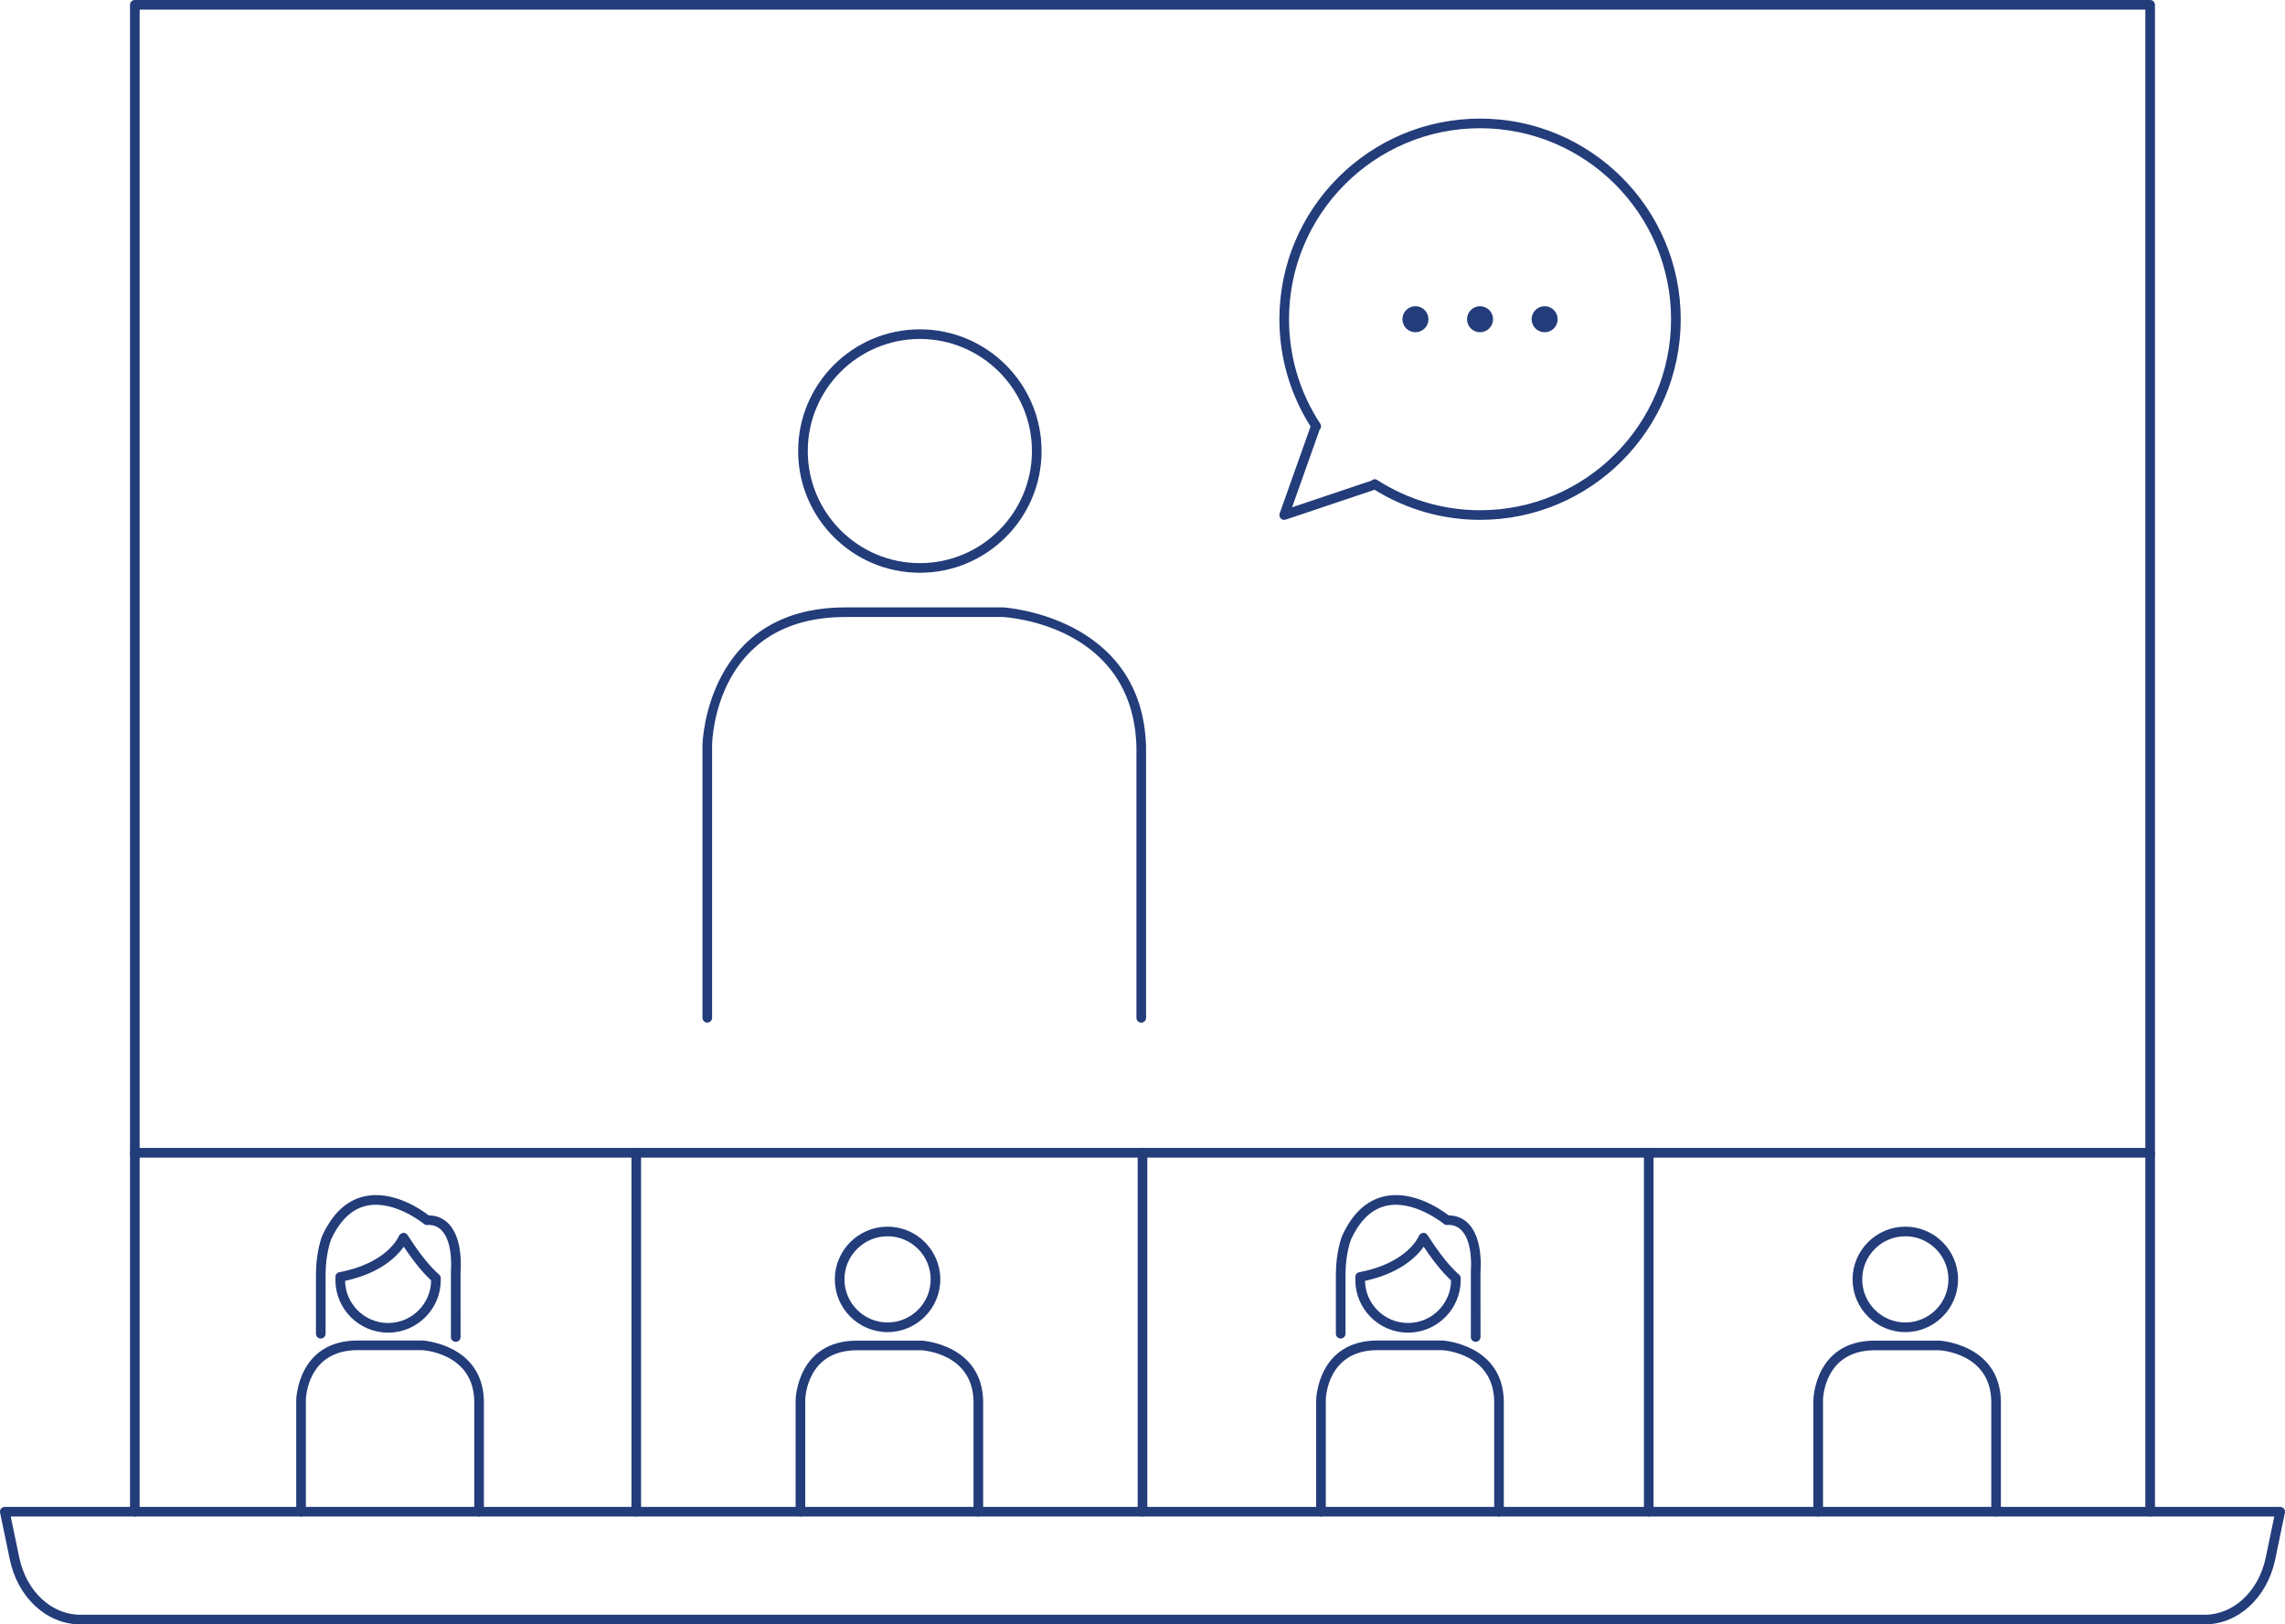 <?xml version="1.0" encoding="utf-8"?>
<!-- Generator: Adobe Illustrator 25.4.1, SVG Export Plug-In . SVG Version: 6.00 Build 0)  -->
<svg version="1.1" id="Lag_1" xmlns="http://www.w3.org/2000/svg" xmlns:xlink="http://www.w3.org/1999/xlink" x="0px" y="0px"
	 viewBox="0 0 118.542 84.279" style="enable-background:new 0 0 118.542 84.279;" xml:space="preserve">
<style type="text/css">
	.st0{fill:#233C7A;}
	.st1{fill:none;stroke:#231F20;stroke-width:0.5;stroke-linecap:round;stroke-linejoin:round;stroke-miterlimit:10;}
	.st2{fill:none;stroke:#233C7A;stroke-width:0.5;stroke-linecap:round;stroke-linejoin:round;stroke-miterlimit:10;}
</style>
<g>
	<path class="st0" d="M114.375,84.279H4.167c-1.743,0-3.248-1.388-3.66-3.374l-0.502-2.421c-0.016-0.073,0.003-0.15,0.051-0.209
		c0.047-0.058,0.119-0.092,0.194-0.092h118.042c0.075,0,0.146,0.034,0.194,0.092c0.047,0.059,0.066,0.136,0.051,0.209l-0.502,2.421
		C117.622,82.891,116.117,84.279,114.375,84.279z M0.557,78.683l0.44,2.12c0.364,1.752,1.667,2.976,3.17,2.976h110.208
		c1.503,0,2.807-1.224,3.17-2.976l0.44-2.12H0.557z"/>
</g>
<g>
	<path class="st0" d="M111.547,78.683c-0.138,0-0.25-0.112-0.25-0.25V0.5H7.245v77.933c0,0.138-0.112,0.25-0.25,0.25
		s-0.25-0.112-0.25-0.25V0.25C6.745,0.112,6.857,0,6.995,0h104.551c0.138,0,0.25,0.112,0.25,0.25v78.183
		C111.797,78.571,111.685,78.683,111.547,78.683z"/>
</g>
<g>
	<g>
		<path class="st0" d="M59.207,53.058c-0.138,0-0.25-0.112-0.25-0.25v-14.06c-0.175-6.297-6.655-6.72-6.931-6.735l-8.166,0
			c-6.741,0-6.914,6.374-6.917,6.646v14.148c0,0.138-0.112,0.25-0.25,0.25s-0.25-0.112-0.25-0.25V38.656
			c0.001-0.075,0.179-7.142,7.417-7.142h8.179c0.085,0.004,7.229,0.458,7.417,7.228v14.066
			C59.457,52.946,59.345,53.058,59.207,53.058z"/>
	</g>
	<g>
		<path class="st0" d="M47.72,29.717c-3.482,0-6.314-2.833-6.314-6.315s2.833-6.315,6.314-6.315s6.315,2.833,6.315,6.315
			S51.202,29.717,47.72,29.717z M47.72,17.587c-3.206,0-5.814,2.608-5.814,5.815s2.608,5.815,5.814,5.815
			c3.207,0,5.815-2.608,5.815-5.815S50.927,17.587,47.72,17.587z"/>
	</g>
</g>
<g>
	<path class="st0" d="M66.622,26.973c-0.066,0-0.13-0.026-0.178-0.075c-0.067-0.068-0.089-0.169-0.057-0.259l1.603-4.512
		c-1.059-1.669-1.617-3.589-1.617-5.564c0-5.74,4.67-10.41,10.41-10.41s10.41,4.67,10.41,10.41s-4.67,10.41-10.41,10.41
		c-1.935,0-3.823-0.54-5.472-1.562l-4.608,1.549C66.676,26.968,66.649,26.973,66.622,26.973z M71.322,24.865
		c0.04,0,0.08,0.011,0.117,0.035c1.601,1.029,3.449,1.573,5.343,1.573c5.464,0,9.91-4.445,9.91-9.91s-4.445-9.91-9.91-9.91
		s-9.91,4.445-9.91,9.91c0,1.929,0.56,3.803,1.619,5.419c0.065,0.1,0.051,0.229-0.03,0.312l-1.431,4.027l4.123-1.386
		C71.201,24.891,71.261,24.865,71.322,24.865z"/>
</g>
<g>
	<circle class="st0" cx="73.431" cy="16.563" r="0.675"/>
</g>
<g>
	<circle class="st0" cx="76.782" cy="16.563" r="0.675"/>
</g>
<g>
	<circle class="st0" cx="80.133" cy="16.563" r="0.675"/>
</g>
<g>
	<path class="st1" d="M39.606,36.848"/>
</g>
<g>
	<g>
		<path class="st0" d="M50.754,78.683c-0.138,0-0.25-0.112-0.25-0.25v-5.764c-0.068-2.438-2.594-2.606-2.702-2.612h-3.339
			c-2.613,0-2.686,2.473-2.688,2.578v5.798c0,0.138-0.112,0.25-0.25,0.25s-0.25-0.112-0.25-0.25v-5.802
			c0-0.034,0.077-3.074,3.188-3.074h3.353c0.044,0.002,3.107,0.196,3.188,3.105v5.771C51.004,78.571,50.892,78.683,50.754,78.683z"
			/>
	</g>
	<g>
		<path class="st0" d="M46.045,69.115c-1.509,0-2.736-1.228-2.736-2.736c0-1.508,1.227-2.735,2.736-2.735s2.736,1.228,2.736,2.735
			C48.782,67.887,47.554,69.115,46.045,69.115z M46.045,64.143c-1.233,0-2.236,1.003-2.236,2.235c0,1.233,1.003,2.236,2.236,2.236
			s2.236-1.003,2.236-2.236C48.282,65.146,47.278,64.143,46.045,64.143z"/>
	</g>
</g>
<g>
	<path class="st2" d="M42.719,71.891"/>
</g>
<g>
	<g>
		<path class="st0" d="M103.554,78.683c-0.138,0-0.25-0.112-0.25-0.25v-5.764c-0.068-2.446-2.594-2.607-2.702-2.612h-3.339
			c-2.614,0-2.687,2.473-2.688,2.578v5.798c0,0.138-0.112,0.25-0.25,0.25s-0.25-0.112-0.25-0.25v-5.802
			c0-0.034,0.077-3.074,3.188-3.074h3.352c0.044,0.002,3.107,0.196,3.188,3.105v5.771C103.804,78.571,103.692,78.683,103.554,78.683
			z"/>
	</g>
	<g>
		<path class="st0" d="M98.845,69.115c-1.509,0-2.736-1.228-2.736-2.736c0-1.508,1.228-2.735,2.736-2.735s2.736,1.228,2.736,2.735
			C101.581,67.887,100.354,69.115,98.845,69.115z M98.845,64.143c-1.233,0-2.236,1.003-2.236,2.235c0,1.233,1.003,2.236,2.236,2.236
			s2.236-1.003,2.236-2.236C101.081,65.146,100.078,64.143,98.845,64.143z"/>
	</g>
</g>
<g>
	<path class="st2" d="M95.519,71.891"/>
</g>
<g>
	<g>
		<path class="st0" d="M24.854,78.683c-0.138,0-0.25-0.112-0.25-0.25v-5.768c-0.068-2.439-2.596-2.609-2.704-2.615h-3.341
			c-2.616,0-2.688,2.476-2.69,2.581v5.802c0,0.138-0.112,0.25-0.25,0.25s-0.25-0.112-0.25-0.25v-5.806
			c0-0.034,0.077-3.077,3.19-3.077h3.355c0.044,0.002,3.109,0.197,3.19,3.108v5.774C25.104,78.571,24.992,78.683,24.854,78.683z"/>
	</g>
</g>
<g>
	<path class="st0" d="M20.134,69.143c-1.507,0-2.733-1.226-2.733-2.732c0-0.138,0.112-0.25,0.25-0.25s0.25,0.112,0.25,0.25
		c0,1.231,1.002,2.232,2.233,2.232s2.233-1.001,2.233-2.232c0-0.138,0.112-0.25,0.25-0.25s0.25,0.112,0.25,0.25
		C22.867,67.917,21.641,69.143,20.134,69.143z"/>
</g>
<g>
	<path class="st0" d="M23.643,69.62c-0.138,0-0.25-0.112-0.25-0.25v-3.422c0.002-0.038,0.129-1.457-0.467-2.095
		c-0.195-0.208-0.441-0.319-0.768-0.296c-0.061,0.008-0.12-0.019-0.167-0.058c-0.016-0.012-1.555-1.265-2.988-0.937
		c-0.759,0.173-1.375,0.764-1.83,1.755l0,0c0,0-0.283,0.733-0.282,1.809v3.072c0,0.138-0.112,0.25-0.25,0.25s-0.25-0.112-0.25-0.25
		v-3.072c-0.001-1.181,0.309-1.973,0.323-2.006c0.529-1.152,1.26-1.837,2.18-2.046c1.509-0.344,2.997,0.714,3.344,0.982
		c0.425,0.008,0.779,0.161,1.054,0.455c0.751,0.803,0.607,2.393,0.601,2.46l0.001,3.397C23.893,69.507,23.782,69.62,23.643,69.62z"
		/>
</g>
<g>
	<path class="st0" d="M22.617,66.567c-0.057,0-0.114-0.02-0.161-0.059c-0.597-0.505-1.194-1.352-1.51-1.823
		c-0.368,0.523-1.273,1.439-3.25,1.814c-0.132,0.023-0.266-0.063-0.292-0.199c-0.026-0.136,0.063-0.267,0.199-0.293
		c2.49-0.472,3.073-1.83,3.096-1.888c0.041-0.098,0.156-0.148,0.245-0.156c0.129,0.007,0.174,0.075,0.271,0.223
		c0.224,0.343,0.907,1.386,1.562,1.939c0.105,0.09,0.119,0.247,0.03,0.353C22.759,66.537,22.688,66.567,22.617,66.567z"/>
</g>
<g>
	<path class="st2" d="M17.651,66.41"/>
</g>
<g>
	<g>
		<path class="st0" d="M77.766,78.683c-0.138,0-0.25-0.112-0.25-0.25v-5.768c-0.068-2.439-2.596-2.609-2.704-2.615h-3.341
			c-2.615,0-2.688,2.476-2.69,2.581v5.802c0,0.138-0.112,0.25-0.25,0.25s-0.25-0.112-0.25-0.25v-5.806
			c0-0.034,0.078-3.077,3.19-3.077h3.355c0.044,0.002,3.109,0.197,3.19,3.108v5.774C78.016,78.571,77.904,78.683,77.766,78.683z"/>
	</g>
</g>
<g>
	<path class="st0" d="M73.046,69.143c-1.507,0-2.733-1.226-2.733-2.732c0-0.138,0.112-0.25,0.25-0.25s0.25,0.112,0.25,0.25
		c0,1.231,1.002,2.232,2.233,2.232s2.233-1.001,2.233-2.232c0-0.138,0.112-0.25,0.25-0.25s0.25,0.112,0.25,0.25
		C75.779,67.917,74.553,69.143,73.046,69.143z"/>
</g>
<g>
	<path class="st0" d="M76.555,69.62c-0.138,0-0.25-0.112-0.25-0.25v-3.422c0.002-0.038,0.129-1.457-0.467-2.095
		c-0.195-0.208-0.439-0.319-0.768-0.296c-0.055,0.008-0.12-0.019-0.167-0.058c-0.016-0.012-1.555-1.265-2.988-0.937
		c-0.759,0.173-1.375,0.764-1.83,1.755l0,0c0,0-0.283,0.733-0.282,1.809v3.072c0,0.138-0.112,0.25-0.25,0.25s-0.25-0.112-0.25-0.25
		v-3.072c-0.001-1.181,0.309-1.973,0.323-2.006c0.529-1.152,1.26-1.837,2.18-2.046c1.509-0.344,2.997,0.714,3.344,0.982
		c0.425,0.008,0.779,0.161,1.054,0.455c0.751,0.803,0.607,2.393,0.601,2.46l0.001,3.397C76.805,69.507,76.693,69.62,76.555,69.62z"
		/>
</g>
<g>
	<path class="st0" d="M75.529,66.567c-0.057,0-0.114-0.02-0.161-0.059c-0.597-0.505-1.194-1.352-1.51-1.823
		c-0.368,0.523-1.273,1.439-3.25,1.814c-0.135,0.023-0.266-0.063-0.292-0.199c-0.026-0.136,0.063-0.267,0.199-0.293
		c2.49-0.472,3.073-1.83,3.096-1.888c0.041-0.098,0.154-0.148,0.245-0.156c0.129,0.007,0.174,0.075,0.271,0.223
		c0.224,0.343,0.907,1.386,1.562,1.939c0.105,0.09,0.119,0.247,0.03,0.353C75.671,66.537,75.6,66.567,75.529,66.567z"/>
</g>
<g>
	<path class="st2" d="M70.562,66.41"/>
</g>
<g>
	<path class="st0" d="M111.547,60.06H6.995c-0.138,0-0.25-0.112-0.25-0.25s0.112-0.25,0.25-0.25h104.551
		c0.138,0,0.25,0.112,0.25,0.25S111.685,60.06,111.547,60.06z"/>
</g>
<g>
	<path class="st0" d="M33.008,78.683c-0.138,0-0.25-0.112-0.25-0.25V59.81c0-0.138,0.112-0.25,0.25-0.25s0.25,0.112,0.25,0.25
		v18.623C33.258,78.571,33.146,78.683,33.008,78.683z"/>
</g>
<g>
	<path class="st0" d="M59.271,78.683c-0.138,0-0.25-0.112-0.25-0.25V59.81c0-0.138,0.112-0.25,0.25-0.25s0.25,0.112,0.25,0.25
		v18.623C59.521,78.571,59.409,78.683,59.271,78.683z"/>
</g>
<g>
	<path class="st0" d="M85.534,78.683c-0.138,0-0.25-0.112-0.25-0.25V59.81c0-0.138,0.112-0.25,0.25-0.25s0.25,0.112,0.25,0.25
		v18.623C85.784,78.571,85.672,78.683,85.534,78.683z"/>
</g>
</svg>
